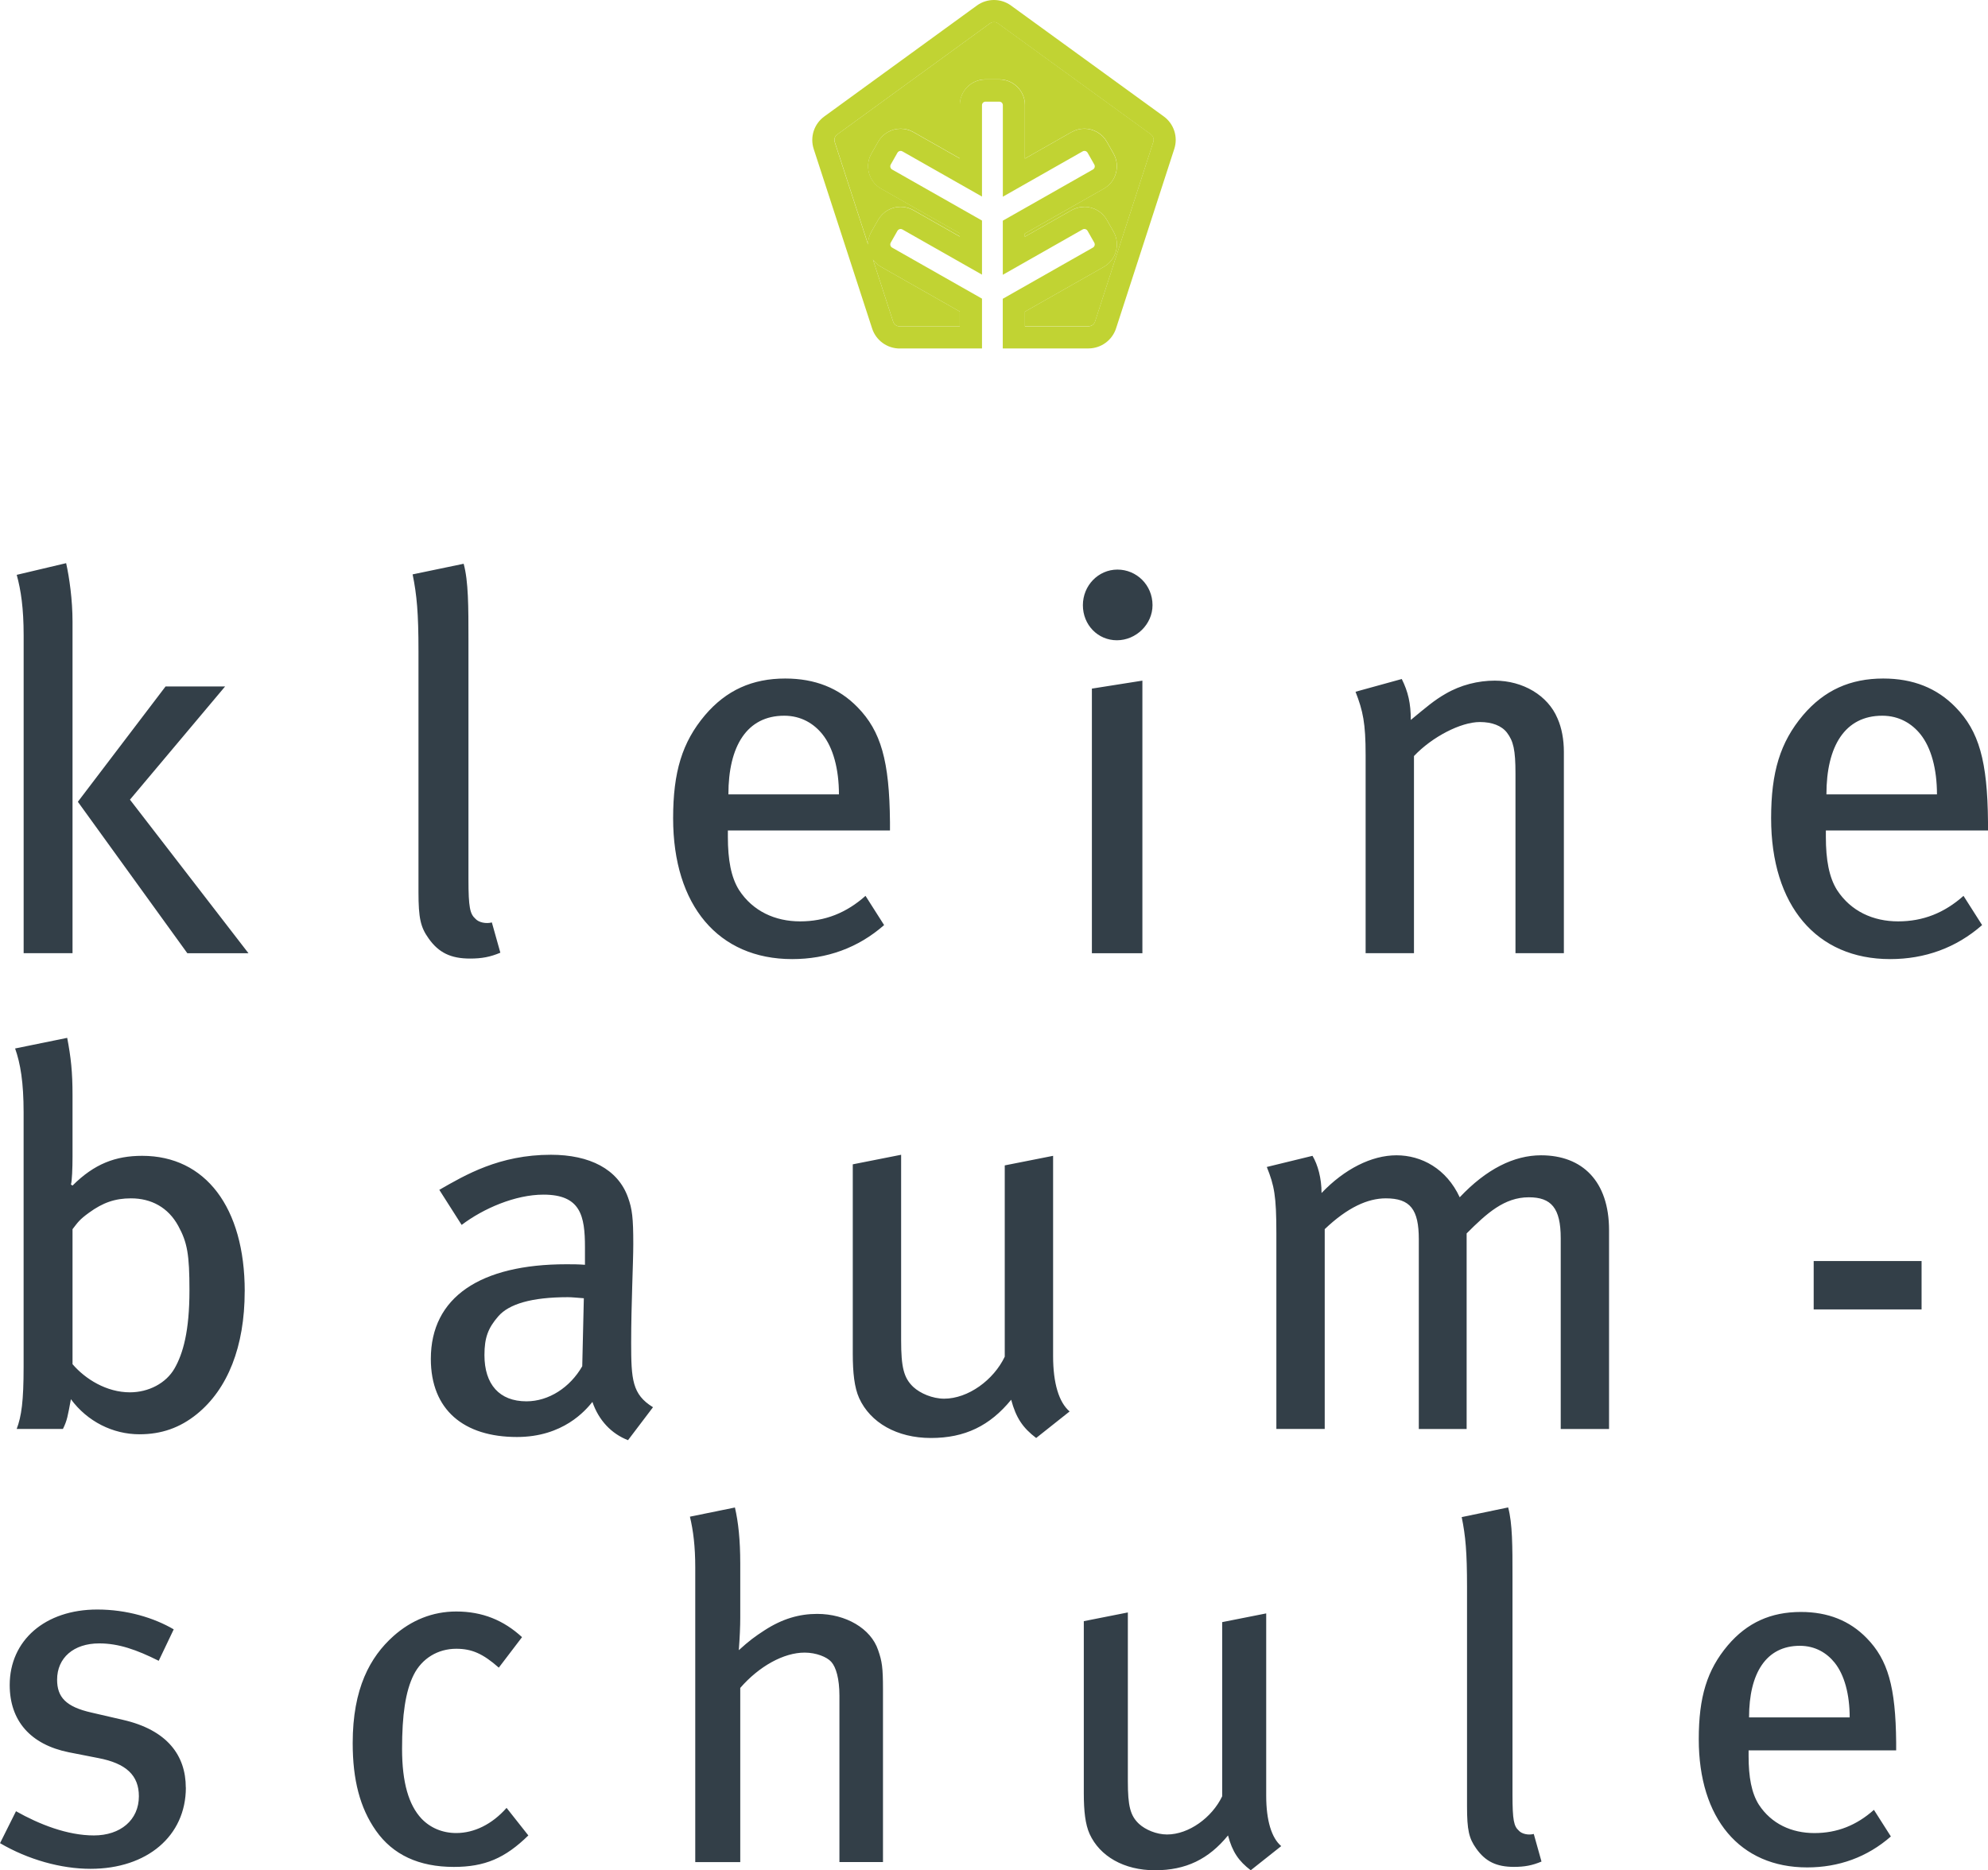 <?xml version="1.0" encoding="UTF-8"?>
<svg id="Ebene_1" xmlns="http://www.w3.org/2000/svg" version="1.1" viewBox="0 0 563.27 530">
  <!-- Generator: Adobe Illustrator 29.6.1, SVG Export Plug-In . SVG Version: 2.1.1 Build 9)  -->
  <defs>
    <style>
      .st0 {
        fill: #c1d333;
      }

      .st1 {
        fill: #333f48;
      }
    </style>
  </defs>
  <path class="st0" d="M254.92,92.49c-.85,0-1.59-.54-1.86-1.35l-5.72-17.58c.6.83,1.39,1.53,2.31,2.06l22.29,12.66v4.2h-17.02M290.4,92.47v-4.16l22.35-12.69c1.7-.97,2.92-2.53,3.44-4.42.52-1.88.27-3.86-.69-5.56l-1.9-3.34c-1.3-2.28-3.73-3.7-6.36-3.7-1.26,0-2.51.33-3.61.95l-13.23,7.51v-.9l22.35-12.7c1.7-.97,2.92-2.53,3.44-4.42.52-1.88.27-3.86-.69-5.56l-1.89-3.33c-1.3-2.28-3.73-3.7-6.36-3.7-1.26,0-2.51.33-3.61.95l-13.23,7.52v-15.16c0-4.01-3.26-7.26-7.26-7.26h-3.93c-4.01,0-7.26,3.26-7.26,7.26v15.13l-13.17-7.48c-1.1-.62-2.35-.95-3.61-.95-2.62,0-5.06,1.42-6.36,3.7l-1.9,3.33c-.97,1.7-1.21,3.67-.69,5.55.52,1.88,1.74,3.45,3.44,4.42l22.29,12.66v.9l-13.17-7.48c-1.1-.62-2.35-.95-3.61-.95-2.62,0-5.06,1.42-6.36,3.7l-1.9,3.33c-.64,1.12-.96,2.36-.96,3.62l-9.43-28.98c-.26-.81.02-1.68.71-2.18l43.25-31.46c.42-.31.86-.37,1.15-.37s.72.06,1.15.37l43.28,31.42c.69.5.97,1.38.71,2.18l-16.5,50.87c-.26.81-1.01,1.35-1.86,1.35h-18"/>
  <path class="st0" d="M254.92,98.76h0c-3.56,0-6.72-2.29-7.82-5.68l-16.55-50.86c-1.1-3.39.1-7.1,2.98-9.2L276.78,1.57c1.44-1.05,3.14-1.57,4.84-1.57s3.39.52,4.83,1.57l43.28,31.42c2.88,2.09,4.09,5.8,2.99,9.19l-16.5,50.87c-1.1,3.39-4.26,5.68-7.82,5.69h-24.28s0-14.07,0-14.07l25.53-14.5c.5-.28.68-.92.39-1.42l-1.89-3.33c-.19-.34-.54-.53-.91-.53-.17,0-.35.04-.51.14l-22.6,12.84v-15.33l25.53-14.5c.5-.28.68-.92.39-1.42l-1.89-3.33c-.19-.34-.54-.53-.91-.53-.17,0-.35.04-.51.14l-22.6,12.84v-25.94c0-.55-.44-.99-.99-.99h-3.93c-.55,0-.99.44-.99.99v25.9l-22.54-12.8c-.16-.09-.34-.14-.51-.14-.36,0-.72.19-.91.53l-1.89,3.33c-.28.5-.11,1.14.39,1.42l25.46,14.46v15.33l-22.54-12.8c-.16-.09-.34-.14-.51-.14-.36,0-.72.19-.91.53l-1.89,3.33c-.28.5-.11,1.14.39,1.42l25.46,14.46v14.12h-23.29M247.34,73.57l5.72,17.58c.26.81,1.01,1.35,1.86,1.35h17.02v-4.21l-22.29-12.66c-.92-.52-1.7-1.22-2.31-2.06M307.24,58.61c2.62,0,5.06,1.42,6.36,3.7l1.9,3.34c.97,1.7,1.21,3.67.69,5.56-.52,1.88-1.74,3.45-3.44,4.42l-22.35,12.69v4.16h18c.85,0,1.59-.55,1.86-1.36l16.5-50.87c.26-.81-.02-1.68-.71-2.18l-43.28-31.42c-.42-.31-.86-.37-1.15-.37s-.72.06-1.15.37l-43.25,31.46c-.69.5-.97,1.38-.71,2.18l9.43,28.98c0-1.26.32-2.5.96-3.62l1.9-3.33c1.3-2.28,3.73-3.7,6.36-3.7,1.26,0,2.51.33,3.61.95l13.17,7.48v-.9l-22.29-12.66c-1.7-.96-2.92-2.53-3.44-4.42-.52-1.88-.27-3.86.69-5.55l1.9-3.33c1.3-2.28,3.73-3.7,6.36-3.7,1.26,0,2.51.33,3.61.95l13.17,7.48v-15.13c0-4.01,3.26-7.26,7.26-7.26h3.93c4.01,0,7.26,3.26,7.26,7.26v15.16l13.23-7.52c1.1-.62,2.35-.95,3.61-.95,2.62,0,5.06,1.42,6.36,3.7l1.89,3.33c.97,1.7,1.21,3.67.69,5.56-.52,1.88-1.74,3.45-3.44,4.42l-22.35,12.7v.9l13.23-7.51c1.1-.62,2.35-.95,3.61-.95"/>
  <path class="st1" d="M52.64,506.56c0-9.05-5.21-16.31-17.82-19.19l-8.91-2.06c-7.27-1.64-9.73-4.39-9.73-9.32,0-6.17,4.66-10.28,11.93-10.28,5.48,0,10.56,1.78,16.86,4.93l4.25-8.91c-5.62-3.29-13.3-5.62-21.66-5.62-14.81,0-24.81,8.77-24.81,21.39,0,10.14,5.89,16.86,16.72,19.06l8.36,1.64c7.95,1.51,11.52,4.93,11.52,10.83,0,6.72-5.21,11.1-12.75,11.1s-15.49-3.15-22.07-6.86l-4.52,9.05c7.95,4.66,17.27,7.27,25.64,7.27,16.04,0,27.01-9.32,27.01-23.03h0ZM149.7,520.13l-6.17-7.81c-4.11,4.66-9.18,7.13-14.26,7.13-3.98,0-7.4-1.51-9.87-4.11-3.57-3.84-5.48-10.14-5.48-19.74s.96-16.31,3.29-20.97c2.33-4.66,6.85-7.4,12.06-7.4,4.39,0,7.54,1.37,12.06,5.35l6.58-8.64c-5.21-4.8-11.24-7.27-18.64-7.27-6.72,0-12.75,2.47-17.82,6.99-6.58,5.9-11.52,14.8-11.52,30.3,0,10.42,2.06,18.37,6.58,24.81,4.8,6.85,12.2,10.28,22.07,10.28,8.77,0,14.53-2.47,21.11-8.91h0ZM250.18,527.67v-48.94c0-6.17-.27-7.95-1.37-11.1-2.06-6.17-9.19-10.28-17.27-10.28-5.07,0-9.87,1.37-14.94,4.66-2.74,1.78-4.25,2.88-7.27,5.62.27-3.56.41-6.72.41-9.18v-15.35c0-6.72-.55-11.79-1.51-15.9l-12.75,2.6c.96,3.98,1.51,8.5,1.51,14.39v83.49h12.75v-49.35c5.35-6.17,12.34-10.01,18.23-10.01,3.29,0,6.31,1.23,7.54,2.6,1.37,1.51,2.33,4.8,2.33,9.6v47.16h12.34ZM363.01,523.15c-2.74-2.33-4.25-7.27-4.25-14.26v-51.68l-12.47,2.47v49.35c-2.88,6.03-9.46,10.83-15.63,10.83-3.02,0-6.17-1.37-7.95-3.02-2.47-2.33-3.15-5.07-3.15-12.06v-47.84l-12.48,2.47v48.8c0,4.93.41,8.77,1.65,11.51,2.88,6.31,9.73,10.28,18.51,10.28s15.22-3.15,20.7-9.87c1.23,4.66,3.02,7.26,6.44,9.87l8.64-6.85h0ZM436.76,527.53l-2.19-7.82c-1.51.41-3.43,0-4.25-.96-1.37-1.23-1.78-2.88-1.78-10.14v-61.83c0-8.5,0-15.08-1.23-19.6l-13.16,2.74c1.1,5.35,1.51,10.01,1.51,19.74v62.24c0,6.72.55,9.05,2.6,11.93,2.61,3.7,5.76,5.21,10.69,5.21,3.02,0,5.21-.41,7.81-1.51h0ZM537.25,496v-2.19c-.14-15.77-2.33-23.44-8.36-29.61-4.8-4.93-10.97-7.4-18.64-7.4-8.5,0-15.22,3.02-20.7,9.46-5.9,6.99-8.23,14.67-8.23,26.6,0,22.48,11.65,36.33,30.71,36.33,8.91,0,17-2.88,23.72-8.77l-4.8-7.54c-4.94,4.39-10.42,6.58-16.86,6.58s-12.2-2.6-15.77-8.09c-2.06-3.29-2.88-7.81-2.88-13.71v-1.64h41.81ZM524.08,486.68h-28.51c0-12.48,4.8-20.29,14.39-20.29,4.39,0,7.68,2.06,9.87,4.8,2.74,3.43,4.25,8.91,4.25,15.49h0Z"/>
  <path class="st1" d="M69.34,365.94c0-23.79-11.14-38.4-29.06-38.4-7.53,0-13.55,2.26-19.73,8.43l-.45-.3c.3-.9.45-4.67.45-7.83v-17.47c0-6.63-.45-10.69-1.51-16.26l-14.76,3.01c1.51,4.22,2.41,9.64,2.41,18.07v72.13c0,9.79-.6,14-1.96,17.62h13.1c1.2-2.41,1.36-3.61,2.26-8.43,4.67,6.33,11.9,9.94,19.43,9.94,6.17,0,11.44-1.81,16.26-5.72,8.73-7.08,13.55-19.12,13.55-34.79h0ZM53.68,365.64c0,11.59-1.81,17.92-4.22,22.14-2.41,4.22-7.38,6.78-12.65,6.78-6.63,0-12.65-3.76-16.26-7.98v-38.25c1.51-1.96,1.96-2.71,4.67-4.67,3.92-2.86,7.38-4.07,11.9-4.07,5.72,0,10.54,2.56,13.4,7.83,2.56,4.67,3.16,8.13,3.16,18.22h0ZM185,398.77c-5.87-3.61-6.17-7.83-6.17-18.22,0-10.99.6-22.59.6-28.01,0-7.38-.3-9.94-1.51-13.25-2.86-7.98-10.84-12.05-21.83-12.05-14.61,0-24.25,5.72-31.62,9.94l6.33,9.94c6.17-4.67,15.21-8.58,23.19-8.58,10.54,0,11.75,6.02,11.75,14.91v4.97c-1.96-.15-3.46-.15-5.27-.15-24.39,0-38.4,9.34-38.4,26.81,0,14.46,9.34,22.14,24.4,22.14,13.1,0,19.43-7.53,21.38-9.94,1.81,5.27,5.42,9.03,10.09,10.84l7.08-9.34h0ZM165.42,367.9l-.45,19.27c-3.46,6.02-9.49,9.94-15.81,9.94-7.68,0-11.9-4.82-11.9-13.1,0-4.97,1.05-7.68,3.92-10.99,3.01-3.46,9.34-5.42,19.73-5.42,1.2,0,2.41.15,4.52.3h0ZM303.05,399.97c-3.01-2.56-4.67-7.98-4.67-15.66v-56.77l-13.7,2.71v54.21c-3.16,6.63-10.39,11.9-17.17,11.9-3.31,0-6.78-1.51-8.73-3.31-2.71-2.56-3.46-5.57-3.46-13.25v-52.56l-13.7,2.71v53.61c0,5.42.45,9.64,1.81,12.65,3.16,6.93,10.69,11.29,20.33,11.29s16.71-3.46,22.74-10.84c1.36,5.12,3.31,7.98,7.08,10.84l9.49-7.53h0ZM455.9,404.94v-56.32c0-13.85-7.53-21.23-19.27-21.23-7.68,0-15.51,3.91-23.04,11.9-3.77-8.13-10.84-11.9-17.92-11.9s-14.76,3.91-21.23,10.69c0-4.22-1.05-7.98-2.56-10.54l-12.95,3.16c2.11,5.27,2.71,8.13,2.71,18.82v55.42h13.7v-56.62c6.48-6.17,12.2-8.73,17.32-8.73,6.93,0,9.34,3.16,9.34,11.6v53.76h13.55v-55.42c5.72-5.72,10.69-10.24,17.62-10.24,6.33,0,9.04,3.01,9.04,11.6v54.06h13.7ZM544.45,371.06v-13.7h-30.57v13.7h30.57Z"/>
  <path class="st1" d="M20.55,270.13v-93.97c0-6.17-.9-12.5-1.81-16.57l-14,3.31c1.2,4.37,1.96,9.49,1.96,17.17v90.05h13.85ZM70.4,270.13l-33.58-43.52,26.96-32.08h-16.87l-24.85,32.68,31.02,42.92h17.32ZM141.77,269.98l-2.41-8.58c-1.66.45-3.76,0-4.67-1.05-1.51-1.35-1.96-3.16-1.96-11.14v-67.92c0-9.34,0-16.57-1.36-21.53l-14.46,3.01c1.2,5.87,1.66,10.99,1.66,21.68v68.37c0,7.38.6,9.94,2.86,13.1,2.86,4.07,6.32,5.72,11.75,5.72,3.31,0,5.72-.45,8.58-1.66h0ZM252.16,235.35v-2.41c-.15-17.32-2.56-25.75-9.19-32.53-5.27-5.42-12.05-8.13-20.48-8.13-9.34,0-16.71,3.31-22.74,10.39-6.48,7.68-9.03,16.11-9.03,29.21,0,24.7,12.8,39.91,33.73,39.91,9.79,0,18.67-3.16,26.05-9.64l-5.27-8.28c-5.42,4.82-11.45,7.23-18.52,7.23s-13.4-2.86-17.32-8.89c-2.26-3.61-3.16-8.58-3.16-15.06v-1.81h45.93ZM237.7,225.11h-31.32c0-13.7,5.27-22.29,15.81-22.29,4.82,0,8.43,2.26,10.84,5.27,3.01,3.76,4.67,9.79,4.67,17.02h0ZM323.68,270.13v-77.25l-14.31,2.26v74.99h14.31ZM326.55,171.5c0-5.72-4.52-10.09-9.94-10.09s-9.79,4.52-9.79,10.09,4.22,9.94,9.64,9.94,10.09-4.52,10.09-9.94h0ZM443.1,270.13v-57.07c0-3.46-.6-6.78-1.81-9.49-2.71-6.48-9.79-10.69-17.77-10.69-4.67,0-9.64,1.2-14,3.76-3.16,1.81-5.42,3.77-9.79,7.38,0-4.67-.75-7.98-2.56-11.6l-13.1,3.61c2.11,5.42,2.86,8.89,2.86,17.92v56.17h13.7v-55.87c5.12-5.42,13.25-9.64,18.67-9.64,3.46,0,6.17,1.05,7.68,3.01,1.81,2.41,2.41,4.82,2.41,11.6v50.9h13.7ZM563.27,235.35v-2.41c-.15-17.32-2.56-25.75-9.19-32.53-5.27-5.42-12.05-8.13-20.48-8.13-9.34,0-16.72,3.31-22.74,10.39-6.47,7.68-9.04,16.11-9.04,29.21,0,24.7,12.8,39.91,33.73,39.91,9.79,0,18.67-3.16,26.05-9.64l-5.27-8.28c-5.42,4.82-11.44,7.23-18.52,7.23s-13.4-2.86-17.32-8.89c-2.26-3.61-3.16-8.58-3.16-15.06v-1.81h45.93ZM548.81,225.11h-31.32c0-13.7,5.27-22.29,15.81-22.29,4.82,0,8.43,2.26,10.84,5.27,3.01,3.76,4.67,9.79,4.67,17.02h0Z"/>
</svg>